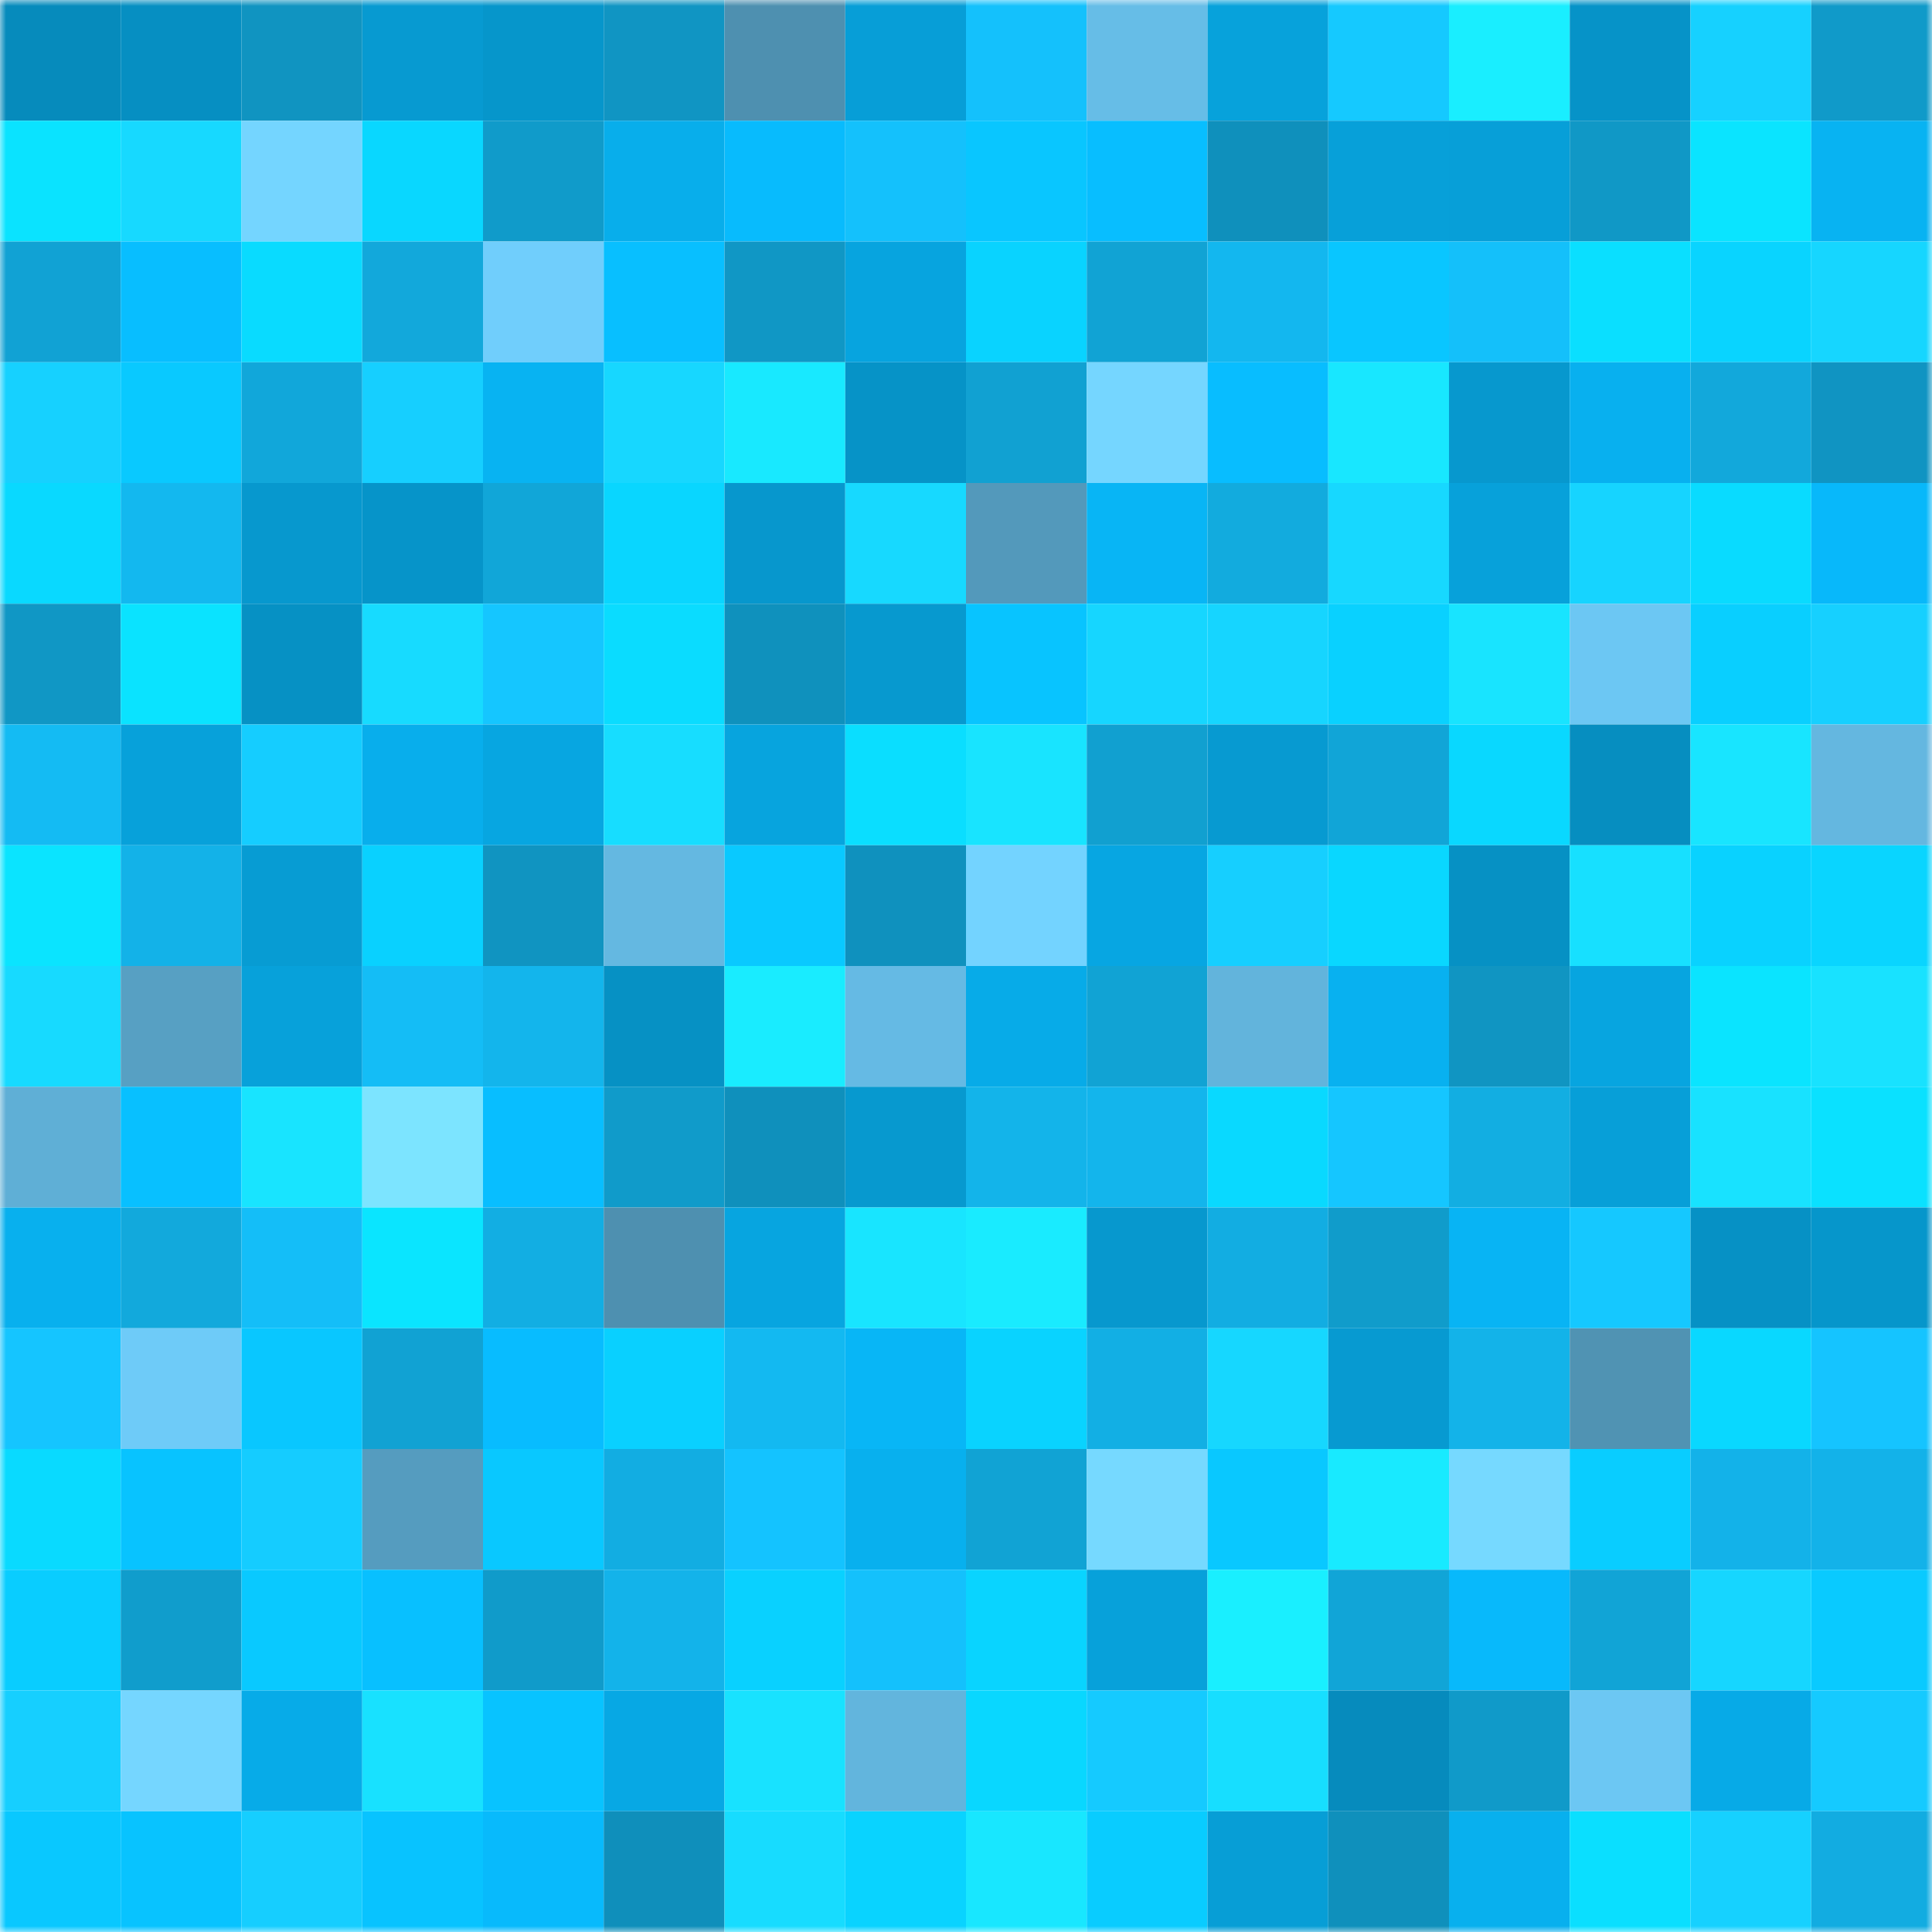 <svg viewBox="0 0 160 160" fill="none" role="img" xmlns="http://www.w3.org/2000/svg" width="240" height="240" name="ens%2Cdongche.eth"><mask id="1050076987" mask-type="alpha" maskUnits="userSpaceOnUse" x="0" y="0" width="160" height="160"><rect width="160" height="160" fill="#FFFFFF"></rect></mask><g mask="url(#1050076987)"><rect x="0" y="0" width="10" height="10" fill="#068bbc"></rect><rect x="10" y="0" width="10" height="10" fill="#068fc2"></rect><rect x="20" y="0" width="10" height="10" fill="#1094c1"></rect><rect x="30" y="0" width="10" height="10" fill="#079ad1"></rect><rect x="40" y="0" width="10" height="10" fill="#0696cb"></rect><rect x="50" y="0" width="10" height="10" fill="#1095c3"></rect><rect x="60" y="0" width="10" height="10" fill="#4e90b0"></rect><rect x="70" y="0" width="10" height="10" fill="#079ed7"></rect><rect x="80" y="0" width="10" height="10" fill="#14c1fc"></rect><rect x="90" y="0" width="10" height="10" fill="#66bde7"></rect><rect x="100" y="0" width="10" height="10" fill="#07a2db"></rect><rect x="110" y="0" width="10" height="10" fill="#15c9ff"></rect><rect x="120" y="0" width="10" height="10" fill="#19eeff"></rect><rect x="130" y="0" width="10" height="10" fill="#0693c8"></rect><rect x="140" y="0" width="10" height="10" fill="#16d1ff"></rect><rect x="150" y="0" width="10" height="10" fill="#109ac9"></rect><rect x="0" y="10" width="10" height="10" fill="#0ae3ff"></rect><rect x="10" y="10" width="10" height="10" fill="#17d9ff"></rect><rect x="20" y="10" width="10" height="10" fill="#74d5ff"></rect><rect x="30" y="10" width="10" height="10" fill="#09d7ff"></rect><rect x="40" y="10" width="10" height="10" fill="#109bca"></rect><rect x="50" y="10" width="10" height="10" fill="#08aeeb"></rect><rect x="60" y="10" width="10" height="10" fill="#08bbfd"></rect><rect x="70" y="10" width="10" height="10" fill="#14c1fc"></rect><rect x="80" y="10" width="10" height="10" fill="#09c6ff"></rect><rect x="90" y="10" width="10" height="10" fill="#08beff"></rect><rect x="100" y="10" width="10" height="10" fill="#0f90bc"></rect><rect x="110" y="10" width="10" height="10" fill="#07a0d9"></rect><rect x="120" y="10" width="10" height="10" fill="#079fd8"></rect><rect x="130" y="10" width="10" height="10" fill="#1098c6"></rect><rect x="140" y="10" width="10" height="10" fill="#0ae4ff"></rect><rect x="150" y="10" width="10" height="10" fill="#08b3f2"></rect><rect x="0" y="20" width="10" height="10" fill="#11a2d4"></rect><rect x="10" y="20" width="10" height="10" fill="#08beff"></rect><rect x="20" y="20" width="10" height="10" fill="#09dbff"></rect><rect x="30" y="20" width="10" height="10" fill="#12a8db"></rect><rect x="40" y="20" width="10" height="10" fill="#70cefc"></rect><rect x="50" y="20" width="10" height="10" fill="#08bfff"></rect><rect x="60" y="20" width="10" height="10" fill="#1097c5"></rect><rect x="70" y="20" width="10" height="10" fill="#07a4df"></rect><rect x="80" y="20" width="10" height="10" fill="#09d3ff"></rect><rect x="90" y="20" width="10" height="10" fill="#11a3d4"></rect><rect x="100" y="20" width="10" height="10" fill="#13b7ef"></rect><rect x="110" y="20" width="10" height="10" fill="#09c6ff"></rect><rect x="120" y="20" width="10" height="10" fill="#14c0fa"></rect><rect x="130" y="20" width="10" height="10" fill="#0adfff"></rect><rect x="140" y="20" width="10" height="10" fill="#09d4ff"></rect><rect x="150" y="20" width="10" height="10" fill="#16d6ff"></rect><rect x="0" y="30" width="10" height="10" fill="#16d1ff"></rect><rect x="10" y="30" width="10" height="10" fill="#09c9ff"></rect><rect x="20" y="30" width="10" height="10" fill="#11a7da"></rect><rect x="30" y="30" width="10" height="10" fill="#16cfff"></rect><rect x="40" y="30" width="10" height="10" fill="#08b3f2"></rect><rect x="50" y="30" width="10" height="10" fill="#17d7ff"></rect><rect x="60" y="30" width="10" height="10" fill="#18e9ff"></rect><rect x="70" y="30" width="10" height="10" fill="#0693c7"></rect><rect x="80" y="30" width="10" height="10" fill="#11a1d2"></rect><rect x="90" y="30" width="10" height="10" fill="#75d6ff"></rect><rect x="100" y="30" width="10" height="10" fill="#08bdff"></rect><rect x="110" y="30" width="10" height="10" fill="#18e7ff"></rect><rect x="120" y="30" width="10" height="10" fill="#0798ce"></rect><rect x="130" y="30" width="10" height="10" fill="#08b0ef"></rect><rect x="140" y="30" width="10" height="10" fill="#12a8db"></rect><rect x="150" y="30" width="10" height="10" fill="#1094c2"></rect><rect x="0" y="40" width="10" height="10" fill="#09d9ff"></rect><rect x="10" y="40" width="10" height="10" fill="#13b8ef"></rect><rect x="20" y="40" width="10" height="10" fill="#0798ce"></rect><rect x="30" y="40" width="10" height="10" fill="#0694c9"></rect><rect x="40" y="40" width="10" height="10" fill="#11a6d8"></rect><rect x="50" y="40" width="10" height="10" fill="#09d6ff"></rect><rect x="60" y="40" width="10" height="10" fill="#0797cd"></rect><rect x="70" y="40" width="10" height="10" fill="#17d9ff"></rect><rect x="80" y="40" width="10" height="10" fill="#5399bb"></rect><rect x="90" y="40" width="10" height="10" fill="#08b5f5"></rect><rect x="100" y="40" width="10" height="10" fill="#12abde"></rect><rect x="110" y="40" width="10" height="10" fill="#17d8ff"></rect><rect x="120" y="40" width="10" height="10" fill="#07a1da"></rect><rect x="130" y="40" width="10" height="10" fill="#16d4ff"></rect><rect x="140" y="40" width="10" height="10" fill="#09dbff"></rect><rect x="150" y="40" width="10" height="10" fill="#08b8fa"></rect><rect x="0" y="50" width="10" height="10" fill="#1097c5"></rect><rect x="10" y="50" width="10" height="10" fill="#0ae3ff"></rect><rect x="20" y="50" width="10" height="10" fill="#0691c4"></rect><rect x="30" y="50" width="10" height="10" fill="#17dbff"></rect><rect x="40" y="50" width="10" height="10" fill="#15c6ff"></rect><rect x="50" y="50" width="10" height="10" fill="#0adcff"></rect><rect x="60" y="50" width="10" height="10" fill="#0f91bd"></rect><rect x="70" y="50" width="10" height="10" fill="#0799cf"></rect><rect x="80" y="50" width="10" height="10" fill="#08c4ff"></rect><rect x="90" y="50" width="10" height="10" fill="#16d6ff"></rect><rect x="100" y="50" width="10" height="10" fill="#16d5ff"></rect><rect x="110" y="50" width="10" height="10" fill="#09d1ff"></rect><rect x="120" y="50" width="10" height="10" fill="#18e4ff"></rect><rect x="130" y="50" width="10" height="10" fill="#6cc7f3"></rect><rect x="140" y="50" width="10" height="10" fill="#09cfff"></rect><rect x="150" y="50" width="10" height="10" fill="#16d0ff"></rect><rect x="0" y="60" width="10" height="10" fill="#14bbf3"></rect><rect x="10" y="60" width="10" height="10" fill="#07a1da"></rect><rect x="20" y="60" width="10" height="10" fill="#15cdff"></rect><rect x="30" y="60" width="10" height="10" fill="#08aeec"></rect><rect x="40" y="60" width="10" height="10" fill="#07a6e1"></rect><rect x="50" y="60" width="10" height="10" fill="#17ddff"></rect><rect x="60" y="60" width="10" height="10" fill="#07a4de"></rect><rect x="70" y="60" width="10" height="10" fill="#0adeff"></rect><rect x="80" y="60" width="10" height="10" fill="#18e4ff"></rect><rect x="90" y="60" width="10" height="10" fill="#11a0d0"></rect><rect x="100" y="60" width="10" height="10" fill="#079ad1"></rect><rect x="110" y="60" width="10" height="10" fill="#11a5d7"></rect><rect x="120" y="60" width="10" height="10" fill="#09d8ff"></rect><rect x="130" y="60" width="10" height="10" fill="#068ec0"></rect><rect x="140" y="60" width="10" height="10" fill="#18e5ff"></rect><rect x="150" y="60" width="10" height="10" fill="#64b7e0"></rect><rect x="0" y="70" width="10" height="10" fill="#0ae4ff"></rect><rect x="10" y="70" width="10" height="10" fill="#13b2e8"></rect><rect x="20" y="70" width="10" height="10" fill="#079cd3"></rect><rect x="30" y="70" width="10" height="10" fill="#09d1ff"></rect><rect x="40" y="70" width="10" height="10" fill="#1094c1"></rect><rect x="50" y="70" width="10" height="10" fill="#64b8e1"></rect><rect x="60" y="70" width="10" height="10" fill="#09c9ff"></rect><rect x="70" y="70" width="10" height="10" fill="#0f91be"></rect><rect x="80" y="70" width="10" height="10" fill="#73d3ff"></rect><rect x="90" y="70" width="10" height="10" fill="#07a6e2"></rect><rect x="100" y="70" width="10" height="10" fill="#16cfff"></rect><rect x="110" y="70" width="10" height="10" fill="#09d7ff"></rect><rect x="120" y="70" width="10" height="10" fill="#0691c4"></rect><rect x="130" y="70" width="10" height="10" fill="#17e0ff"></rect><rect x="140" y="70" width="10" height="10" fill="#09d2ff"></rect><rect x="150" y="70" width="10" height="10" fill="#09d5ff"></rect><rect x="0" y="80" width="10" height="10" fill="#17daff"></rect><rect x="10" y="80" width="10" height="10" fill="#57a0c3"></rect><rect x="20" y="80" width="10" height="10" fill="#07a1da"></rect><rect x="30" y="80" width="10" height="10" fill="#14bdf6"></rect><rect x="40" y="80" width="10" height="10" fill="#13b5ec"></rect><rect x="50" y="80" width="10" height="10" fill="#0691c4"></rect><rect x="60" y="80" width="10" height="10" fill="#19ecff"></rect><rect x="70" y="80" width="10" height="10" fill="#65bae4"></rect><rect x="80" y="80" width="10" height="10" fill="#07abe8"></rect><rect x="90" y="80" width="10" height="10" fill="#11a3d4"></rect><rect x="100" y="80" width="10" height="10" fill="#62b4dc"></rect><rect x="110" y="80" width="10" height="10" fill="#08b1f0"></rect><rect x="120" y="80" width="10" height="10" fill="#1095c2"></rect><rect x="130" y="80" width="10" height="10" fill="#07a5e0"></rect><rect x="140" y="80" width="10" height="10" fill="#0ae4ff"></rect><rect x="150" y="80" width="10" height="10" fill="#18e2ff"></rect><rect x="0" y="90" width="10" height="10" fill="#5fafd6"></rect><rect x="10" y="90" width="10" height="10" fill="#08c0ff"></rect><rect x="20" y="90" width="10" height="10" fill="#18e4ff"></rect><rect x="30" y="90" width="10" height="10" fill="#7ce4ff"></rect><rect x="40" y="90" width="10" height="10" fill="#08beff"></rect><rect x="50" y="90" width="10" height="10" fill="#109bca"></rect><rect x="60" y="90" width="10" height="10" fill="#0f90bc"></rect><rect x="70" y="90" width="10" height="10" fill="#0799cf"></rect><rect x="80" y="90" width="10" height="10" fill="#13b4ea"></rect><rect x="90" y="90" width="10" height="10" fill="#13b5ec"></rect><rect x="100" y="90" width="10" height="10" fill="#09d9ff"></rect><rect x="110" y="90" width="10" height="10" fill="#15c6ff"></rect><rect x="120" y="90" width="10" height="10" fill="#12aee2"></rect><rect x="130" y="90" width="10" height="10" fill="#079fd8"></rect><rect x="140" y="90" width="10" height="10" fill="#18e2ff"></rect><rect x="150" y="90" width="10" height="10" fill="#0ae1ff"></rect><rect x="0" y="100" width="10" height="10" fill="#08b0ee"></rect><rect x="10" y="100" width="10" height="10" fill="#12a9dc"></rect><rect x="20" y="100" width="10" height="10" fill="#14bef8"></rect><rect x="30" y="100" width="10" height="10" fill="#0ae5ff"></rect><rect x="40" y="100" width="10" height="10" fill="#12aee3"></rect><rect x="50" y="100" width="10" height="10" fill="#4e90b0"></rect><rect x="60" y="100" width="10" height="10" fill="#07a5e0"></rect><rect x="70" y="100" width="10" height="10" fill="#18e5ff"></rect><rect x="80" y="100" width="10" height="10" fill="#19ebff"></rect><rect x="90" y="100" width="10" height="10" fill="#0798ce"></rect><rect x="100" y="100" width="10" height="10" fill="#12ade2"></rect><rect x="110" y="100" width="10" height="10" fill="#109ccb"></rect><rect x="120" y="100" width="10" height="10" fill="#08b4f4"></rect><rect x="130" y="100" width="10" height="10" fill="#15c8ff"></rect><rect x="140" y="100" width="10" height="10" fill="#0691c5"></rect><rect x="150" y="100" width="10" height="10" fill="#0696cb"></rect><rect x="0" y="110" width="10" height="10" fill="#15c5ff"></rect><rect x="10" y="110" width="10" height="10" fill="#6ecbf8"></rect><rect x="20" y="110" width="10" height="10" fill="#09c7ff"></rect><rect x="30" y="110" width="10" height="10" fill="#11a2d3"></rect><rect x="40" y="110" width="10" height="10" fill="#08bcff"></rect><rect x="50" y="110" width="10" height="10" fill="#09d0ff"></rect><rect x="60" y="110" width="10" height="10" fill="#13b9f1"></rect><rect x="70" y="110" width="10" height="10" fill="#08b6f6"></rect><rect x="80" y="110" width="10" height="10" fill="#09d3ff"></rect><rect x="90" y="110" width="10" height="10" fill="#12afe4"></rect><rect x="100" y="110" width="10" height="10" fill="#16d7ff"></rect><rect x="110" y="110" width="10" height="10" fill="#079ad1"></rect><rect x="120" y="110" width="10" height="10" fill="#13b3e9"></rect><rect x="130" y="110" width="10" height="10" fill="#5093b3"></rect><rect x="140" y="110" width="10" height="10" fill="#09d8ff"></rect><rect x="150" y="110" width="10" height="10" fill="#15c4ff"></rect><rect x="0" y="120" width="10" height="10" fill="#09daff"></rect><rect x="10" y="120" width="10" height="10" fill="#08c3ff"></rect><rect x="20" y="120" width="10" height="10" fill="#15ccff"></rect><rect x="30" y="120" width="10" height="10" fill="#559cbf"></rect><rect x="40" y="120" width="10" height="10" fill="#09c8ff"></rect><rect x="50" y="120" width="10" height="10" fill="#12ade2"></rect><rect x="60" y="120" width="10" height="10" fill="#14c3ff"></rect><rect x="70" y="120" width="10" height="10" fill="#08b0ee"></rect><rect x="80" y="120" width="10" height="10" fill="#11a3d4"></rect><rect x="90" y="120" width="10" height="10" fill="#76d9ff"></rect><rect x="100" y="120" width="10" height="10" fill="#09c8ff"></rect><rect x="110" y="120" width="10" height="10" fill="#18eaff"></rect><rect x="120" y="120" width="10" height="10" fill="#76d9ff"></rect><rect x="130" y="120" width="10" height="10" fill="#09cdff"></rect><rect x="140" y="120" width="10" height="10" fill="#13b2e9"></rect><rect x="150" y="120" width="10" height="10" fill="#13b2e9"></rect><rect x="0" y="130" width="10" height="10" fill="#09cdff"></rect><rect x="10" y="130" width="10" height="10" fill="#109dcc"></rect><rect x="20" y="130" width="10" height="10" fill="#09c9ff"></rect><rect x="30" y="130" width="10" height="10" fill="#08c0ff"></rect><rect x="40" y="130" width="10" height="10" fill="#109bca"></rect><rect x="50" y="130" width="10" height="10" fill="#13b3ea"></rect><rect x="60" y="130" width="10" height="10" fill="#09d1ff"></rect><rect x="70" y="130" width="10" height="10" fill="#14c1fc"></rect><rect x="80" y="130" width="10" height="10" fill="#09d4ff"></rect><rect x="90" y="130" width="10" height="10" fill="#07a1da"></rect><rect x="100" y="130" width="10" height="10" fill="#19efff"></rect><rect x="110" y="130" width="10" height="10" fill="#11a5d7"></rect><rect x="120" y="130" width="10" height="10" fill="#08b9fb"></rect><rect x="130" y="130" width="10" height="10" fill="#11a4d6"></rect><rect x="140" y="130" width="10" height="10" fill="#16d6ff"></rect><rect x="150" y="130" width="10" height="10" fill="#09caff"></rect><rect x="0" y="140" width="10" height="10" fill="#16cfff"></rect><rect x="10" y="140" width="10" height="10" fill="#75d6ff"></rect><rect x="20" y="140" width="10" height="10" fill="#07abe8"></rect><rect x="30" y="140" width="10" height="10" fill="#18e1ff"></rect><rect x="40" y="140" width="10" height="10" fill="#08c3ff"></rect><rect x="50" y="140" width="10" height="10" fill="#07a8e4"></rect><rect x="60" y="140" width="10" height="10" fill="#18e2ff"></rect><rect x="70" y="140" width="10" height="10" fill="#62b5dd"></rect><rect x="80" y="140" width="10" height="10" fill="#09d7ff"></rect><rect x="90" y="140" width="10" height="10" fill="#15caff"></rect><rect x="100" y="140" width="10" height="10" fill="#17deff"></rect><rect x="110" y="140" width="10" height="10" fill="#068bbd"></rect><rect x="120" y="140" width="10" height="10" fill="#109ac9"></rect><rect x="130" y="140" width="10" height="10" fill="#6cc7f3"></rect><rect x="140" y="140" width="10" height="10" fill="#07aae7"></rect><rect x="150" y="140" width="10" height="10" fill="#15caff"></rect><rect x="0" y="150" width="10" height="10" fill="#09c8ff"></rect><rect x="10" y="150" width="10" height="10" fill="#08c3ff"></rect><rect x="20" y="150" width="10" height="10" fill="#16ceff"></rect><rect x="30" y="150" width="10" height="10" fill="#08c3ff"></rect><rect x="40" y="150" width="10" height="10" fill="#08bafc"></rect><rect x="50" y="150" width="10" height="10" fill="#0f8fbb"></rect><rect x="60" y="150" width="10" height="10" fill="#17dcff"></rect><rect x="70" y="150" width="10" height="10" fill="#09d3ff"></rect><rect x="80" y="150" width="10" height="10" fill="#18e7ff"></rect><rect x="90" y="150" width="10" height="10" fill="#09ccff"></rect><rect x="100" y="150" width="10" height="10" fill="#079ed6"></rect><rect x="110" y="150" width="10" height="10" fill="#0f90bc"></rect><rect x="120" y="150" width="10" height="10" fill="#08b0ee"></rect><rect x="130" y="150" width="10" height="10" fill="#0adfff"></rect><rect x="140" y="150" width="10" height="10" fill="#16d1ff"></rect><rect x="150" y="150" width="10" height="10" fill="#12ace1"></rect></g></svg>